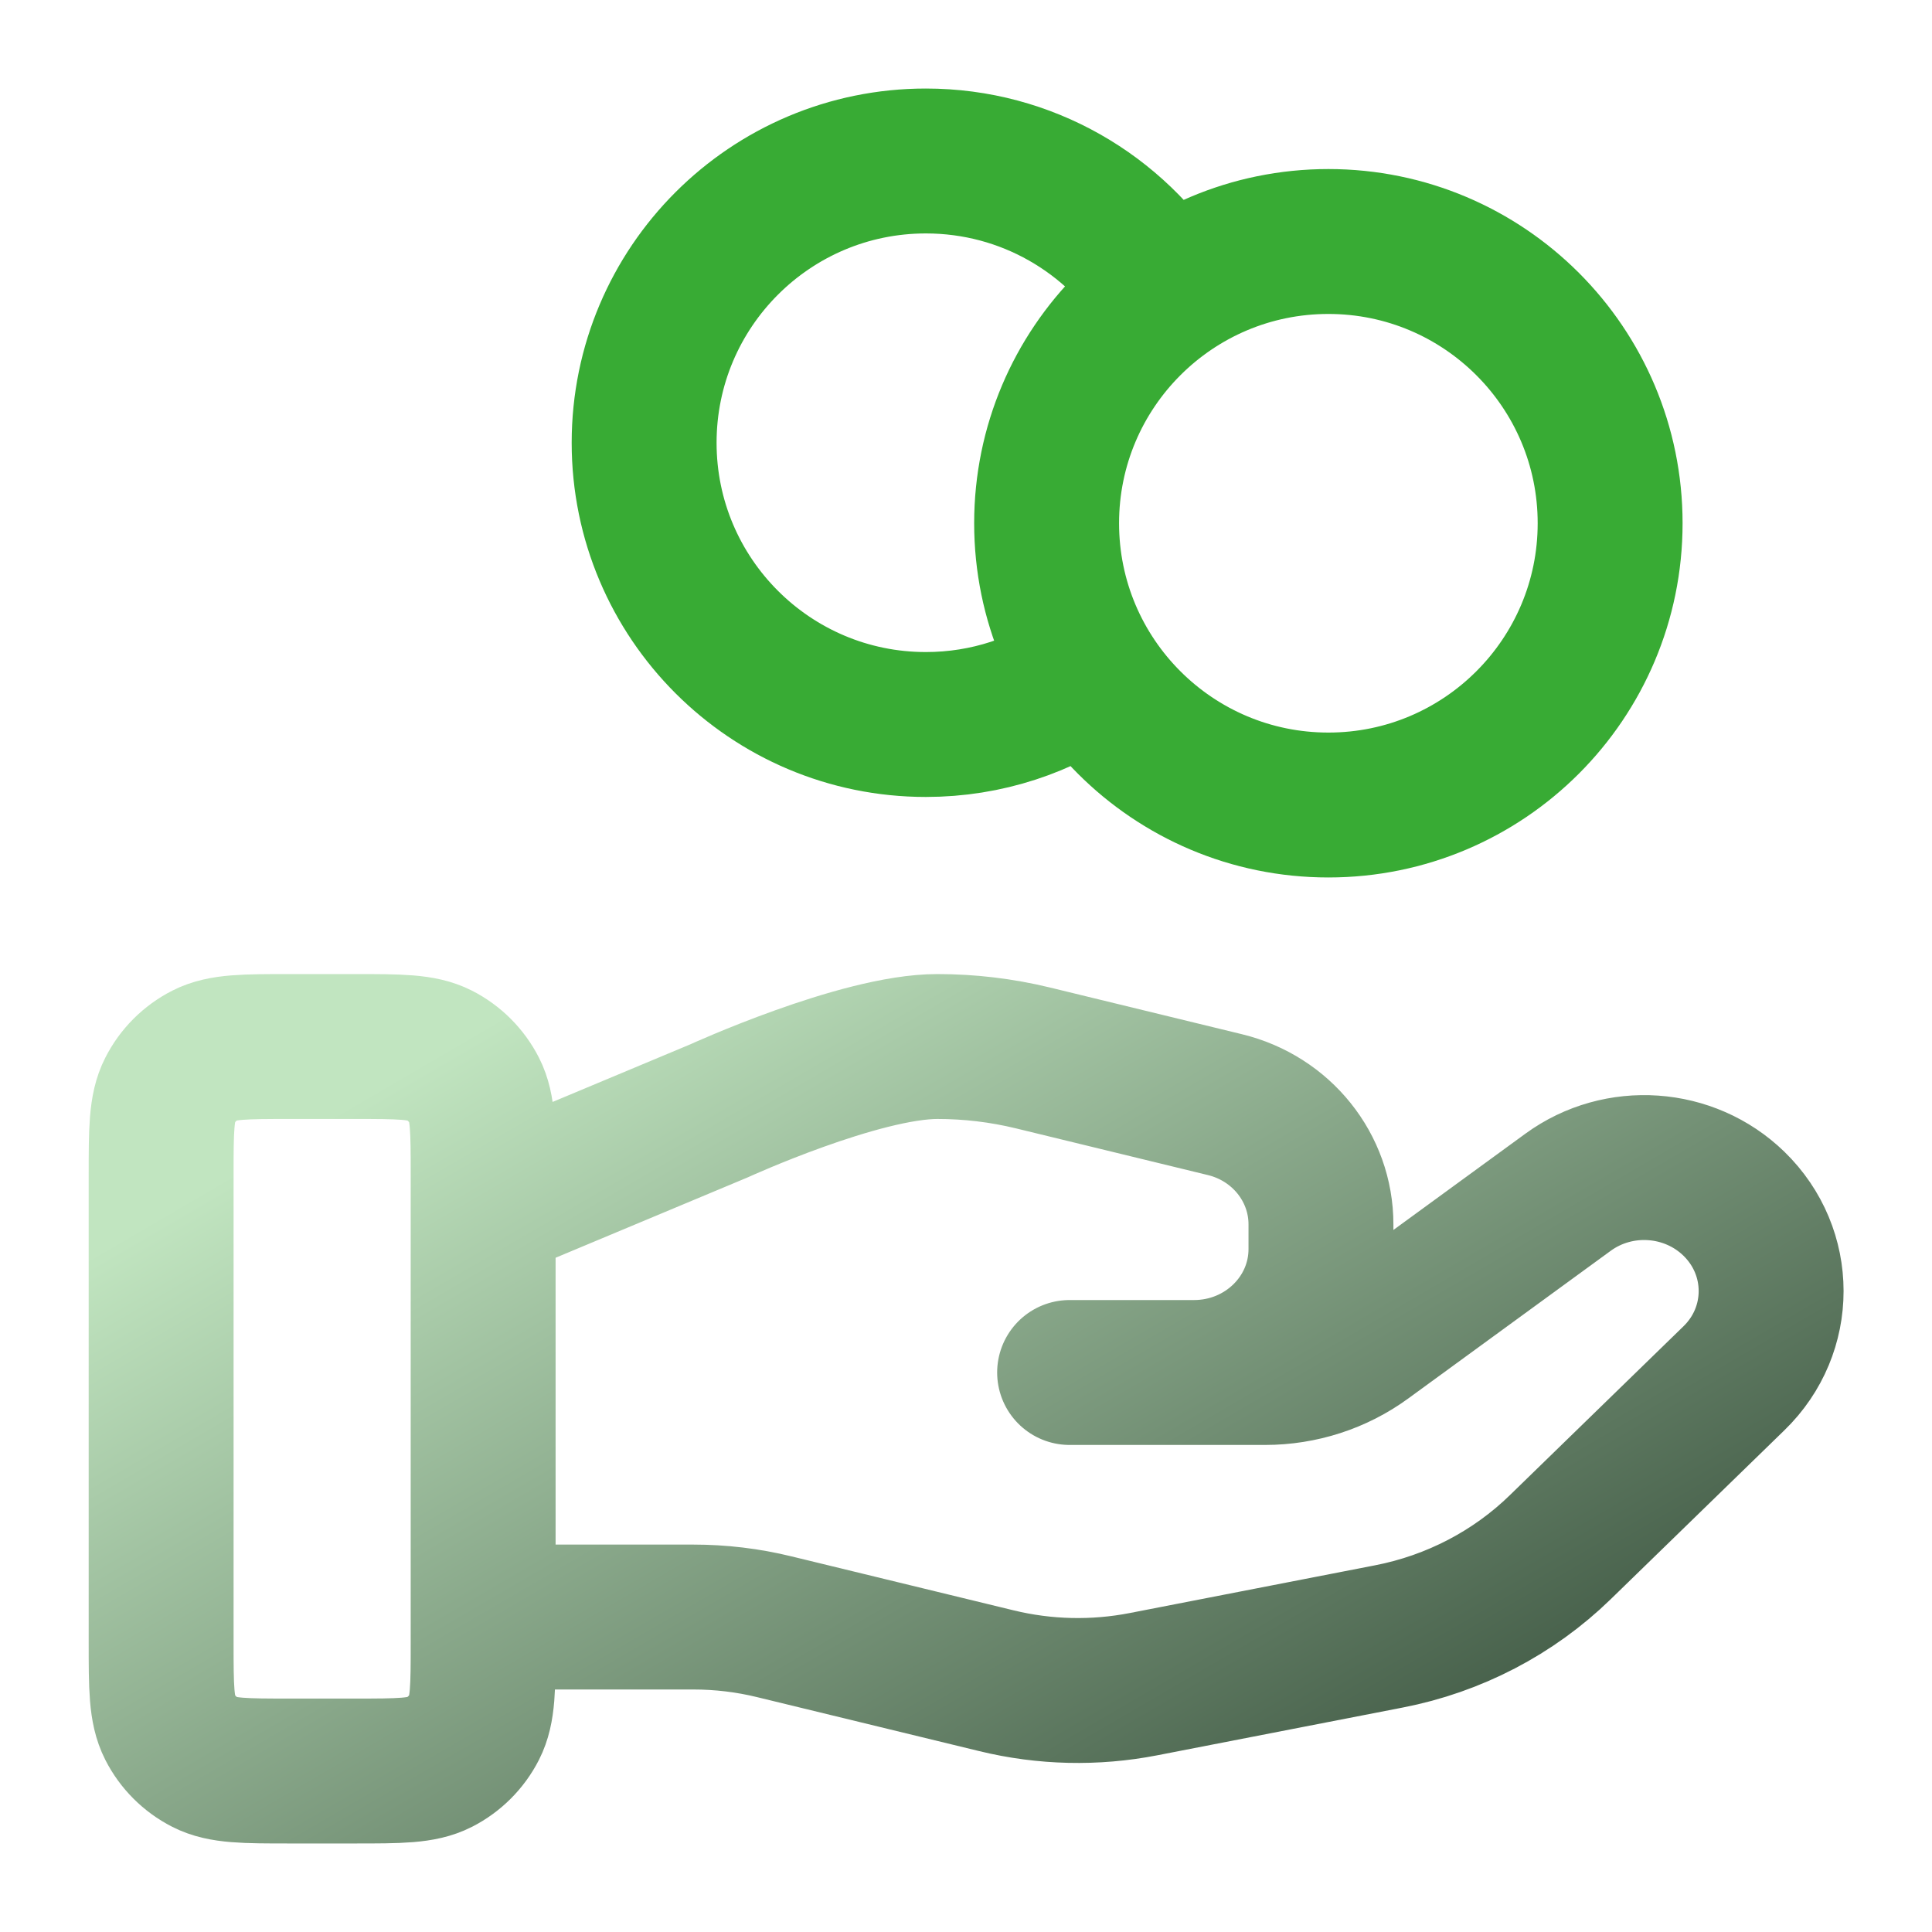<svg width="40" height="40" viewBox="0 0 40 40" fill="none" xmlns="http://www.w3.org/2000/svg">
<path d="M10.003 33.479H14.353C14.92 33.479 15.484 33.546 16.034 33.681L20.631 34.798C21.628 35.041 22.667 35.065 23.675 34.869L28.758 33.88C30.1 33.619 31.335 32.976 32.303 32.034L35.899 28.536C36.926 27.539 36.926 25.921 35.899 24.922C34.974 24.023 33.511 23.921 32.465 24.684L28.274 27.741C27.673 28.18 26.943 28.416 26.192 28.416H22.145L24.721 28.416C26.173 28.416 27.349 27.272 27.349 25.86V25.349C27.349 24.176 26.529 23.153 25.359 22.87L21.384 21.903C20.737 21.746 20.074 21.667 19.408 21.667C17.8 21.667 14.889 22.998 14.889 22.998L10.003 25.042M3.336 24.333L3.336 34C3.336 34.934 3.336 35.4 3.518 35.757C3.677 36.07 3.932 36.325 4.246 36.485C4.602 36.667 5.069 36.667 6.003 36.667H7.336C8.269 36.667 8.736 36.667 9.093 36.485C9.406 36.325 9.661 36.07 9.821 35.757C10.003 35.4 10.003 34.934 10.003 34V24.333C10.003 23.4 10.003 22.933 9.821 22.577C9.661 22.263 9.406 22.008 9.093 21.848C8.736 21.667 8.269 21.667 7.336 21.667L6.003 21.667C5.069 21.667 4.602 21.667 4.246 21.848C3.932 22.008 3.677 22.263 3.518 22.577C3.336 22.933 3.336 23.4 3.336 24.333Z" stroke="url(#paint0_linear_1124_33979)" stroke-width="3" stroke-linecap="round" stroke-linejoin="round"/>
<path d="M22.552 13.92C21.598 14.6 20.43 15 19.169 15C15.948 15 13.336 12.388 13.336 9.167C13.336 5.945 15.948 3.333 19.169 3.333C21.258 3.333 23.09 4.431 24.12 6.08M33.336 10.833C33.336 14.055 30.724 16.667 27.503 16.667C24.281 16.667 21.669 14.055 21.669 10.833C21.669 7.612 24.281 5 27.503 5C30.724 5 33.336 7.612 33.336 10.833Z" stroke="#38AB34" stroke-width="3" stroke-linecap="round" stroke-linejoin="round"/>
<defs>
<linearGradient id="paint0_linear_1124_33979" x1="3.336" y1="25.136" x2="20.273" y2="54.155" gradientUnits="userSpaceOnUse">
<stop stop-color="#C1E5C0"/>
<stop offset="1" stop-color="#0C2012"/>
</linearGradient>
</defs>
</svg>
